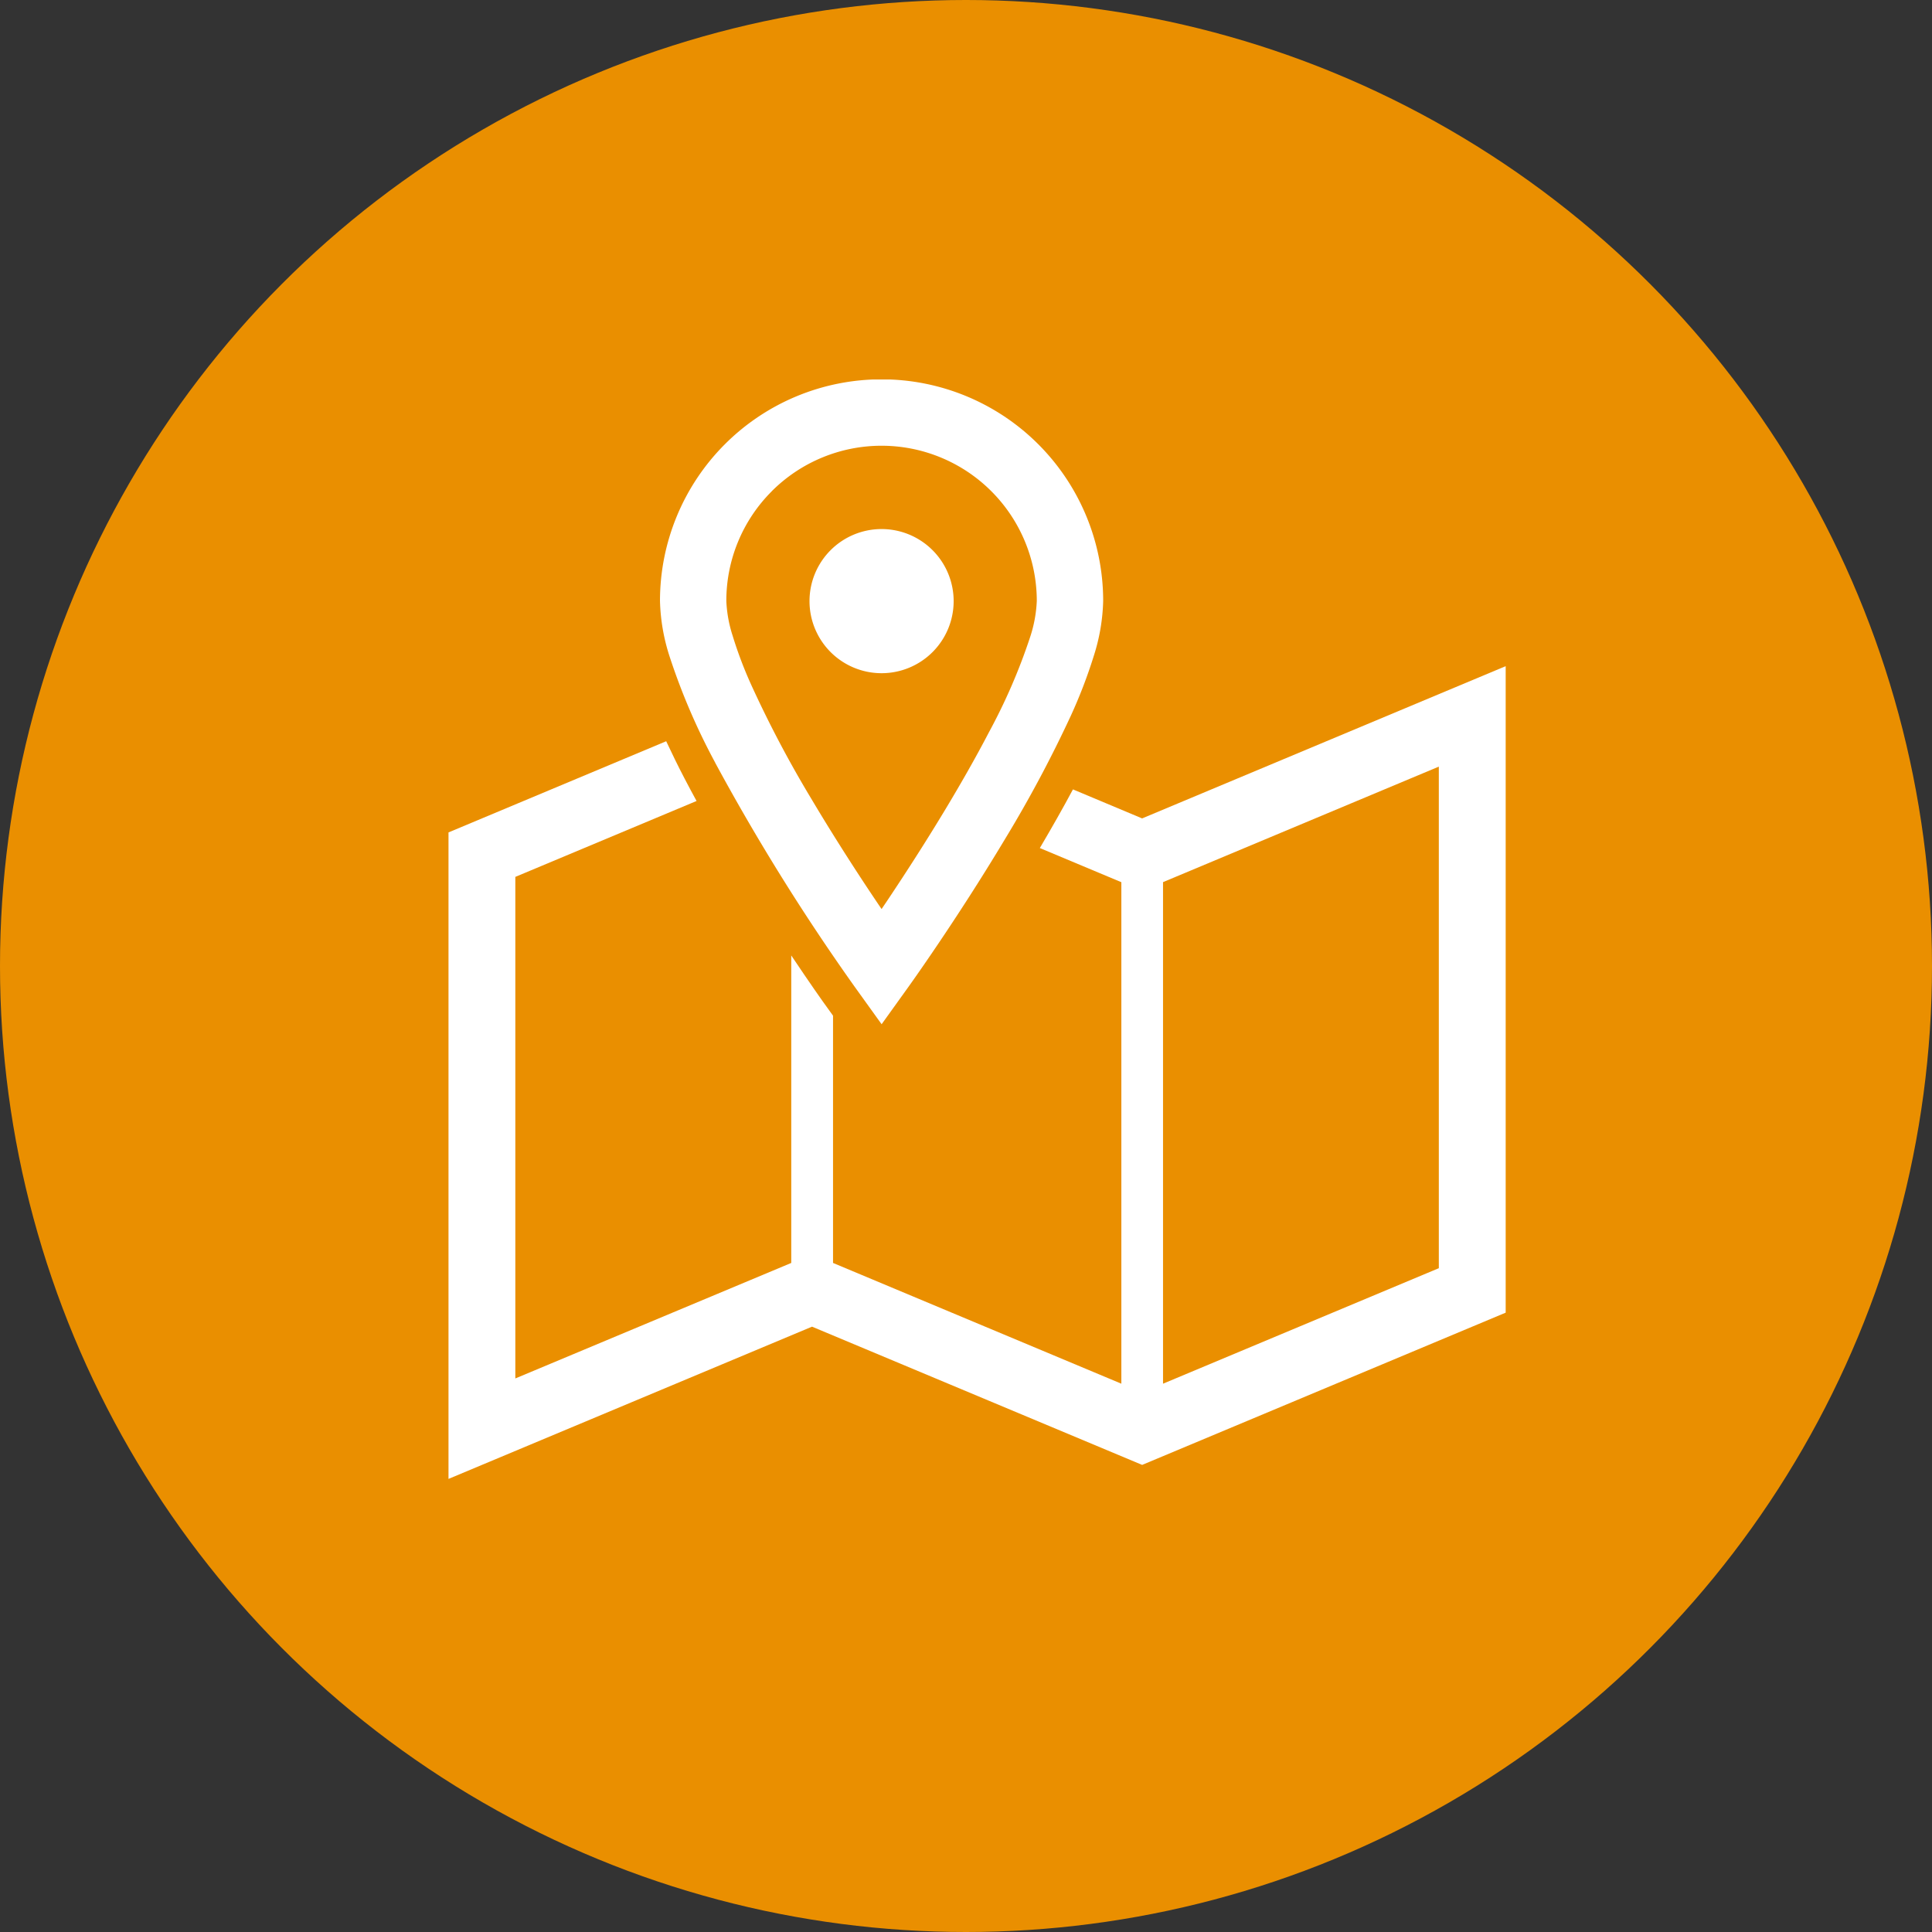 <svg xmlns="http://www.w3.org/2000/svg" xmlns:xlink="http://www.w3.org/1999/xlink" width="56" height="56" viewBox="0 0 56 56">
  <rect x="0" y="0" width="56" height="56" fill="#333333" stroke="none"/>
  <defs>
    <clipPath id="clip-path">
      <rect id="長方形_416" data-name="長方形 416" width="30.643" height="31.868" fill="#fff"/>
    </clipPath>
  </defs>
  <g id="グループ_834" data-name="グループ 834" transform="translate(-664 -188)">
    <circle id="楕円形_264" data-name="楕円形 264" cx="28" cy="28" r="28" transform="translate(664 188)" fill="#ea8f00"/>
    <g id="グループ_833" data-name="グループ 833" transform="translate(677 199)">
      <g id="グループ_832" data-name="グループ 832" transform="translate(0)" clip-path="url(#clip-path)">
        <path id="パス_157" data-name="パス 157" d="M20.105,37.788,18.1,36.947c-.286.536-.61,1.106-.96,1.7l2.363.99V54.173l-8.357-3.5V43.506l-.182-.253c-.1-.135-.491-.689-1.029-1.493v8.913L1.937,54.021V39.483l5.253-2.2c-.117-.215-.233-.43-.345-.646-.2-.382-.372-.74-.535-1.086L0,38.194V56.933L10.537,52.52l9.569,4.007,10.537-4.413V33.375Zm8.6,13.037-7.994,3.348V39.635l7.994-3.348Z" transform="translate(0 -25.066)" fill="#fff"/>
        <path id="パス_158" data-name="パス 158" d="M26.223,11.11A62.458,62.458,0,0,0,30.264,17.6l.782,1.088.781-1.088c.009-.012,1.386-1.929,2.775-4.245a36.27,36.27,0,0,0,1.929-3.61,14.551,14.551,0,0,0,.663-1.727,5.648,5.648,0,0,0,.274-1.6,6.423,6.423,0,1,0-12.846,0,5.64,5.64,0,0,0,.275,1.6,18.7,18.7,0,0,0,1.325,3.087m1.641-7.868a4.5,4.5,0,0,1,7.681,3.182,3.848,3.848,0,0,1-.193,1.046,16.85,16.85,0,0,1-1.19,2.752c-.784,1.506-1.763,3.08-2.542,4.269-.209.319-.4.607-.574.863-.544-.8-1.3-1.957-2.039-3.2a32.64,32.64,0,0,1-1.74-3.3,11.8,11.8,0,0,1-.54-1.428,3.777,3.777,0,0,1-.181-1,4.483,4.483,0,0,1,1.318-3.182" transform="translate(-18.492)" fill="#fff"/>
        <path id="パス_159" data-name="パス 159" d="M44.12,21.59A2.089,2.089,0,1,0,42.031,19.5,2.089,2.089,0,0,0,44.12,21.59" transform="translate(-31.567 -13.077)" fill="#fff"/>
      </g>
    </g>
  </g>
</svg>
